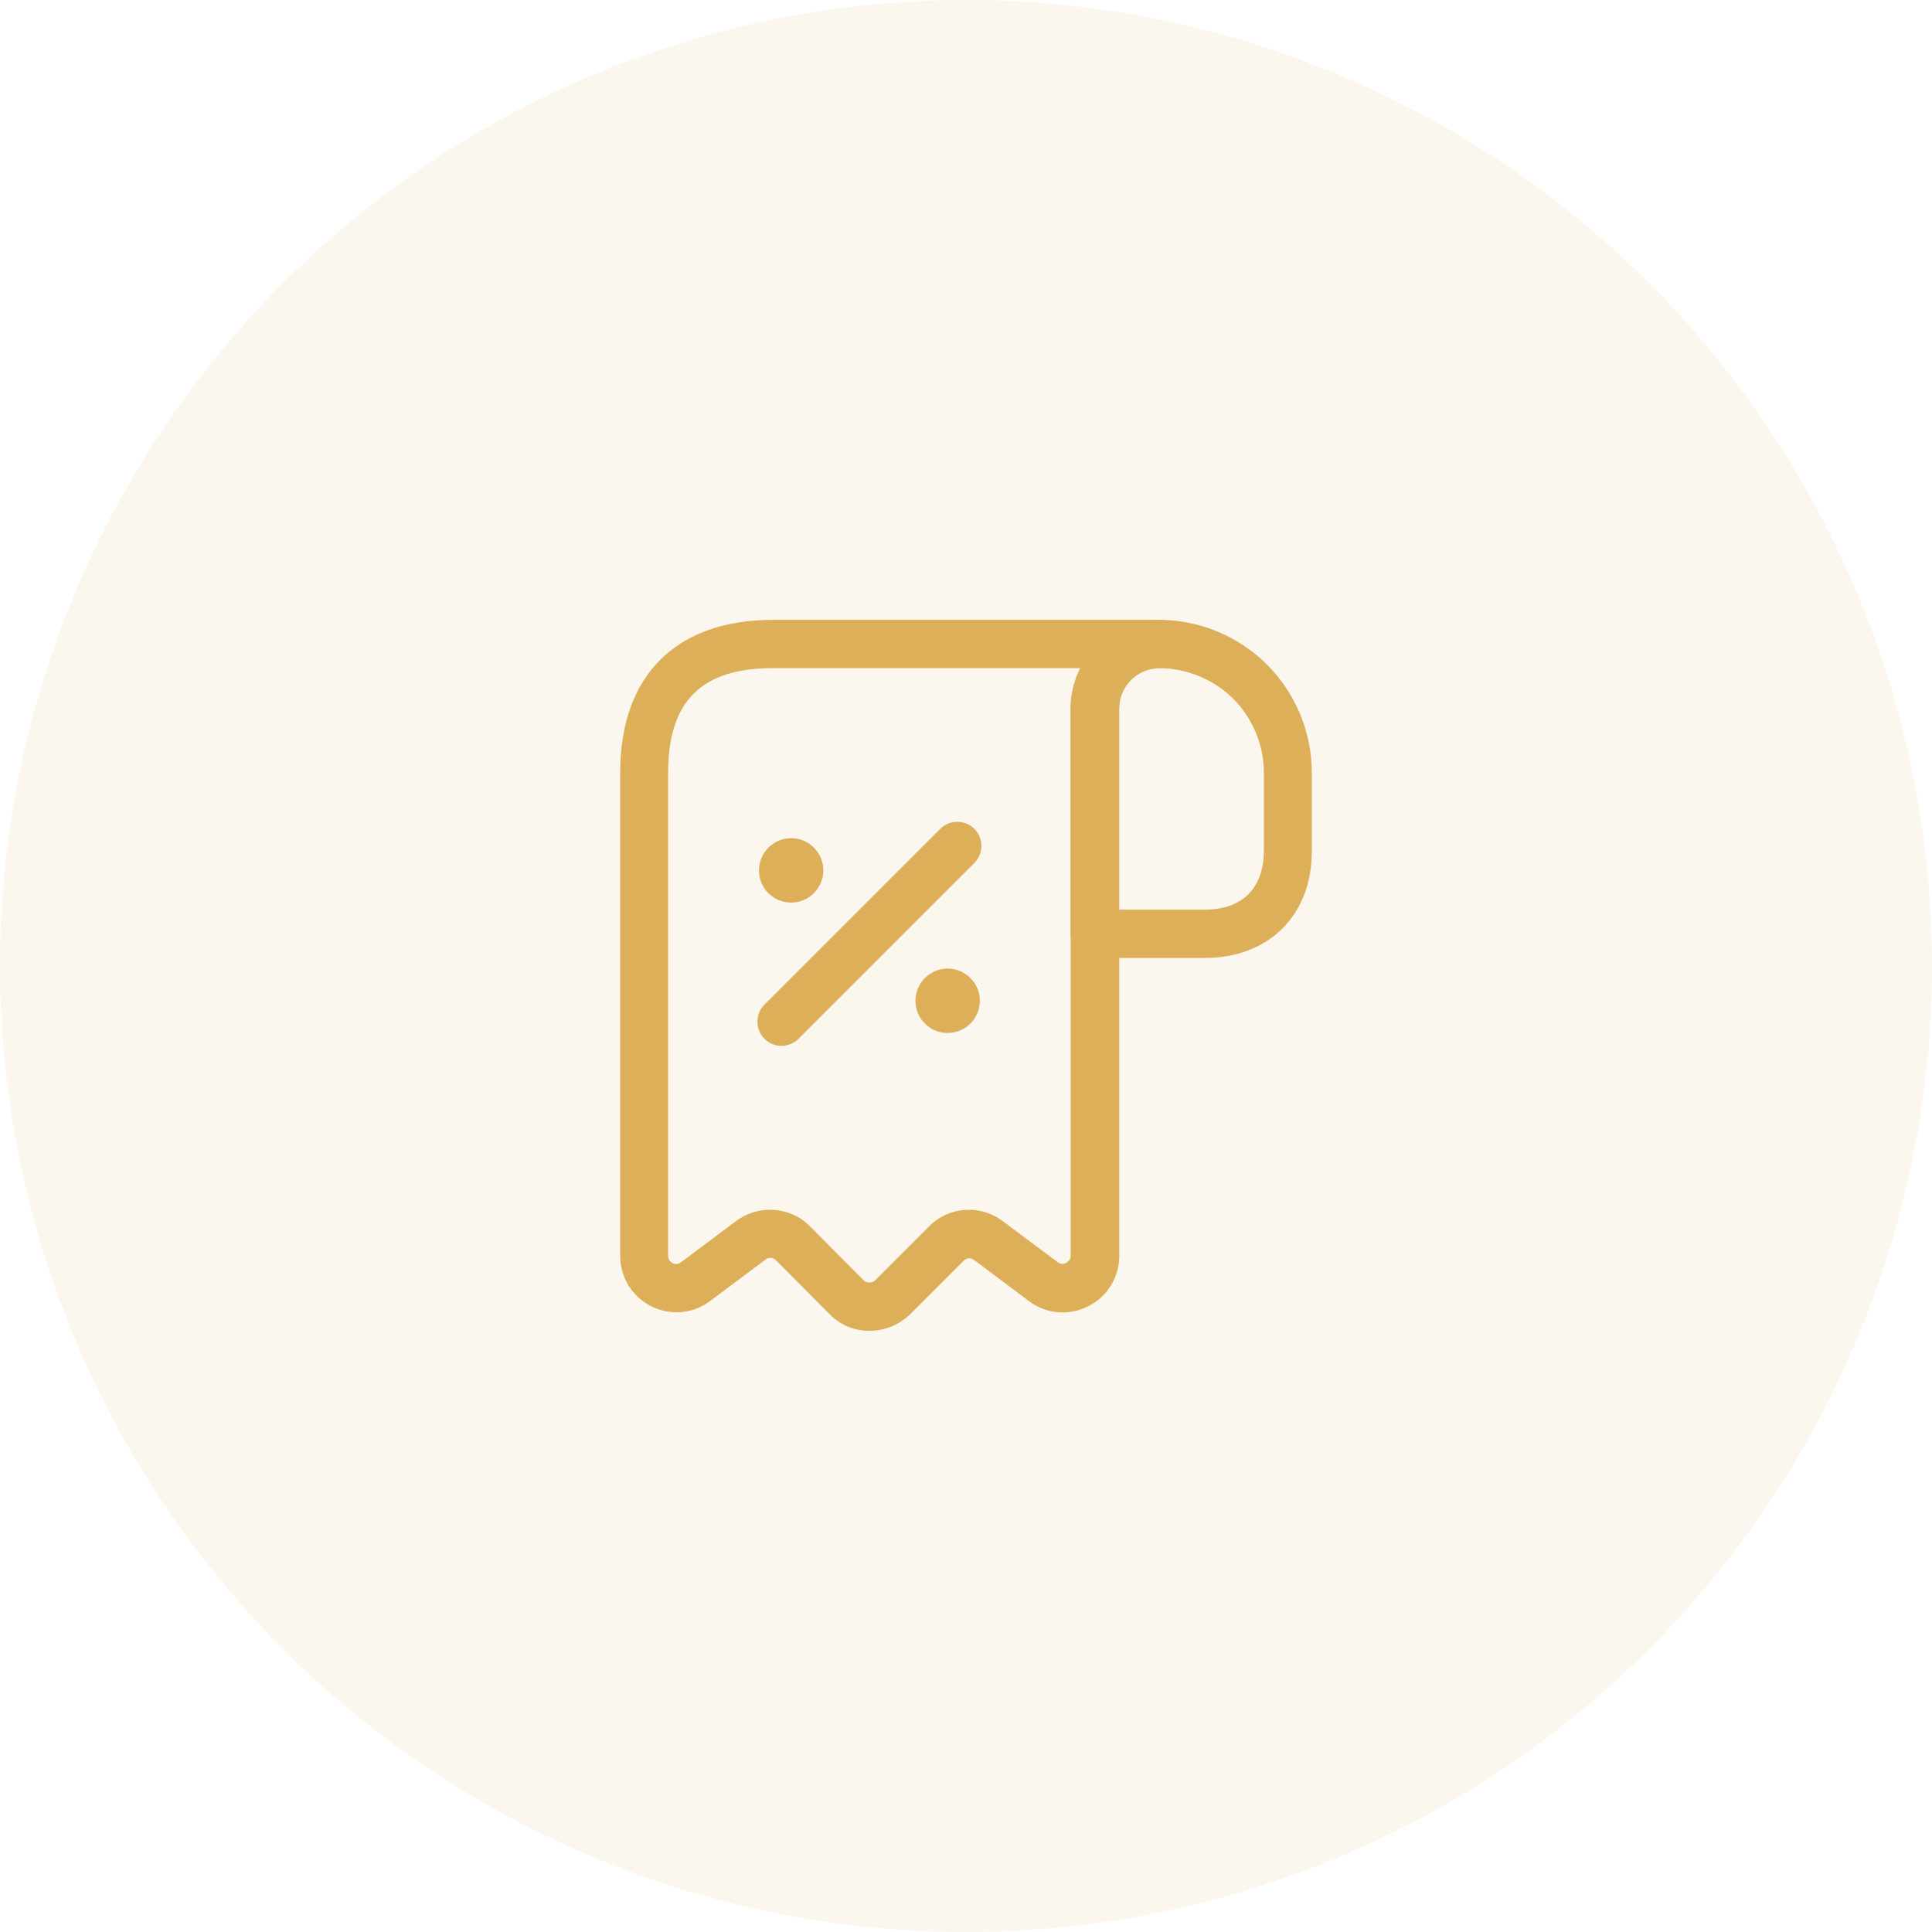 <?xml version="1.0" encoding="UTF-8"?> <svg xmlns="http://www.w3.org/2000/svg" width="60" height="60" viewBox="0 0 60 60" fill="none"> <circle opacity="0.1" cx="30" cy="30" r="30" fill="#DEAF59"></circle> <path d="M37.42 29.75H34C33.59 29.75 33.25 29.41 33.25 29V22.01C33.25 21.27 33.54 20.58 34.06 20.06C34.58 19.54 35.27 19.25 36.01 19.25H36.02C37.27 19.26 38.45 19.75 39.35 20.64C40.25 21.55 40.74 22.75 40.74 24V26.42C40.75 28.41 39.41 29.75 37.42 29.75ZM34.75 28.25H37.42C38.58 28.25 39.25 27.58 39.25 26.42V24C39.25 23.14 38.91 22.32 38.3 21.7C37.69 21.1 36.87 20.76 36.02 20.75C36.02 20.75 36.02 20.75 36.01 20.75C35.68 20.75 35.36 20.88 35.12 21.12C34.88 21.36 34.75 21.67 34.75 22.01V28.25Z" fill="#DEAF59"></path> <path d="M27 41.33C26.53 41.33 26.09 41.15 25.76 40.81L24.1 39.14C24.01 39.05 23.87 39.04 23.77 39.12L22.06 40.4C21.53 40.8 20.83 40.87 20.23 40.57C19.63 40.27 19.26 39.67 19.26 39V24C19.26 20.98 20.99 19.25 24.01 19.25H36.01C36.42 19.25 36.76 19.59 36.76 20C36.76 20.41 36.42 20.75 36.01 20.75C35.32 20.75 34.76 21.31 34.76 22V39C34.76 39.67 34.39 40.27 33.79 40.57C33.19 40.87 32.49 40.81 31.96 40.41L30.25 39.13C30.15 39.05 30.01 39.07 29.93 39.15L28.25 40.83C27.91 41.15 27.47 41.33 27 41.33ZM23.91 37.57C24.37 37.57 24.82 37.74 25.16 38.09L26.82 39.76C26.88 39.82 26.96 39.83 27 39.83C27.04 39.83 27.12 39.82 27.18 39.76L28.86 38.08C29.48 37.46 30.46 37.4 31.15 37.93L32.85 39.2C32.96 39.28 33.06 39.25 33.11 39.22C33.16 39.19 33.25 39.13 33.25 39V22C33.25 21.55 33.36 21.12 33.55 20.75H24C21.78 20.75 20.75 21.78 20.75 24V39C20.75 39.14 20.84 39.2 20.89 39.23C20.95 39.26 21.05 39.28 21.15 39.2L22.86 37.92C23.17 37.69 23.54 37.57 23.91 37.57Z" fill="#DEAF59"></path> <path d="M29.43 32.08C28.87 32.08 28.43 31.63 28.43 31.08C28.43 30.53 28.88 30.08 29.43 30.08C29.98 30.08 30.43 30.53 30.43 31.08C30.43 31.63 29.98 32.08 29.43 32.08Z" fill="#DEAF59"></path> <path d="M24.57 28.03C24.01 28.03 23.57 27.58 23.57 27.03C23.57 26.48 24.02 26.03 24.57 26.03C25.12 26.03 25.57 26.48 25.57 27.03C25.57 27.58 25.12 28.03 24.57 28.03Z" fill="#DEAF59"></path> <path d="M24.27 32.48C24.08 32.48 23.89 32.41 23.74 32.26C23.45 31.97 23.45 31.49 23.74 31.2L29.2 25.74C29.49 25.45 29.97 25.45 30.26 25.74C30.55 26.03 30.55 26.51 30.26 26.8L24.8 32.26C24.66 32.4 24.46 32.48 24.27 32.48Z" fill="#DEAF59"></path> </svg> 